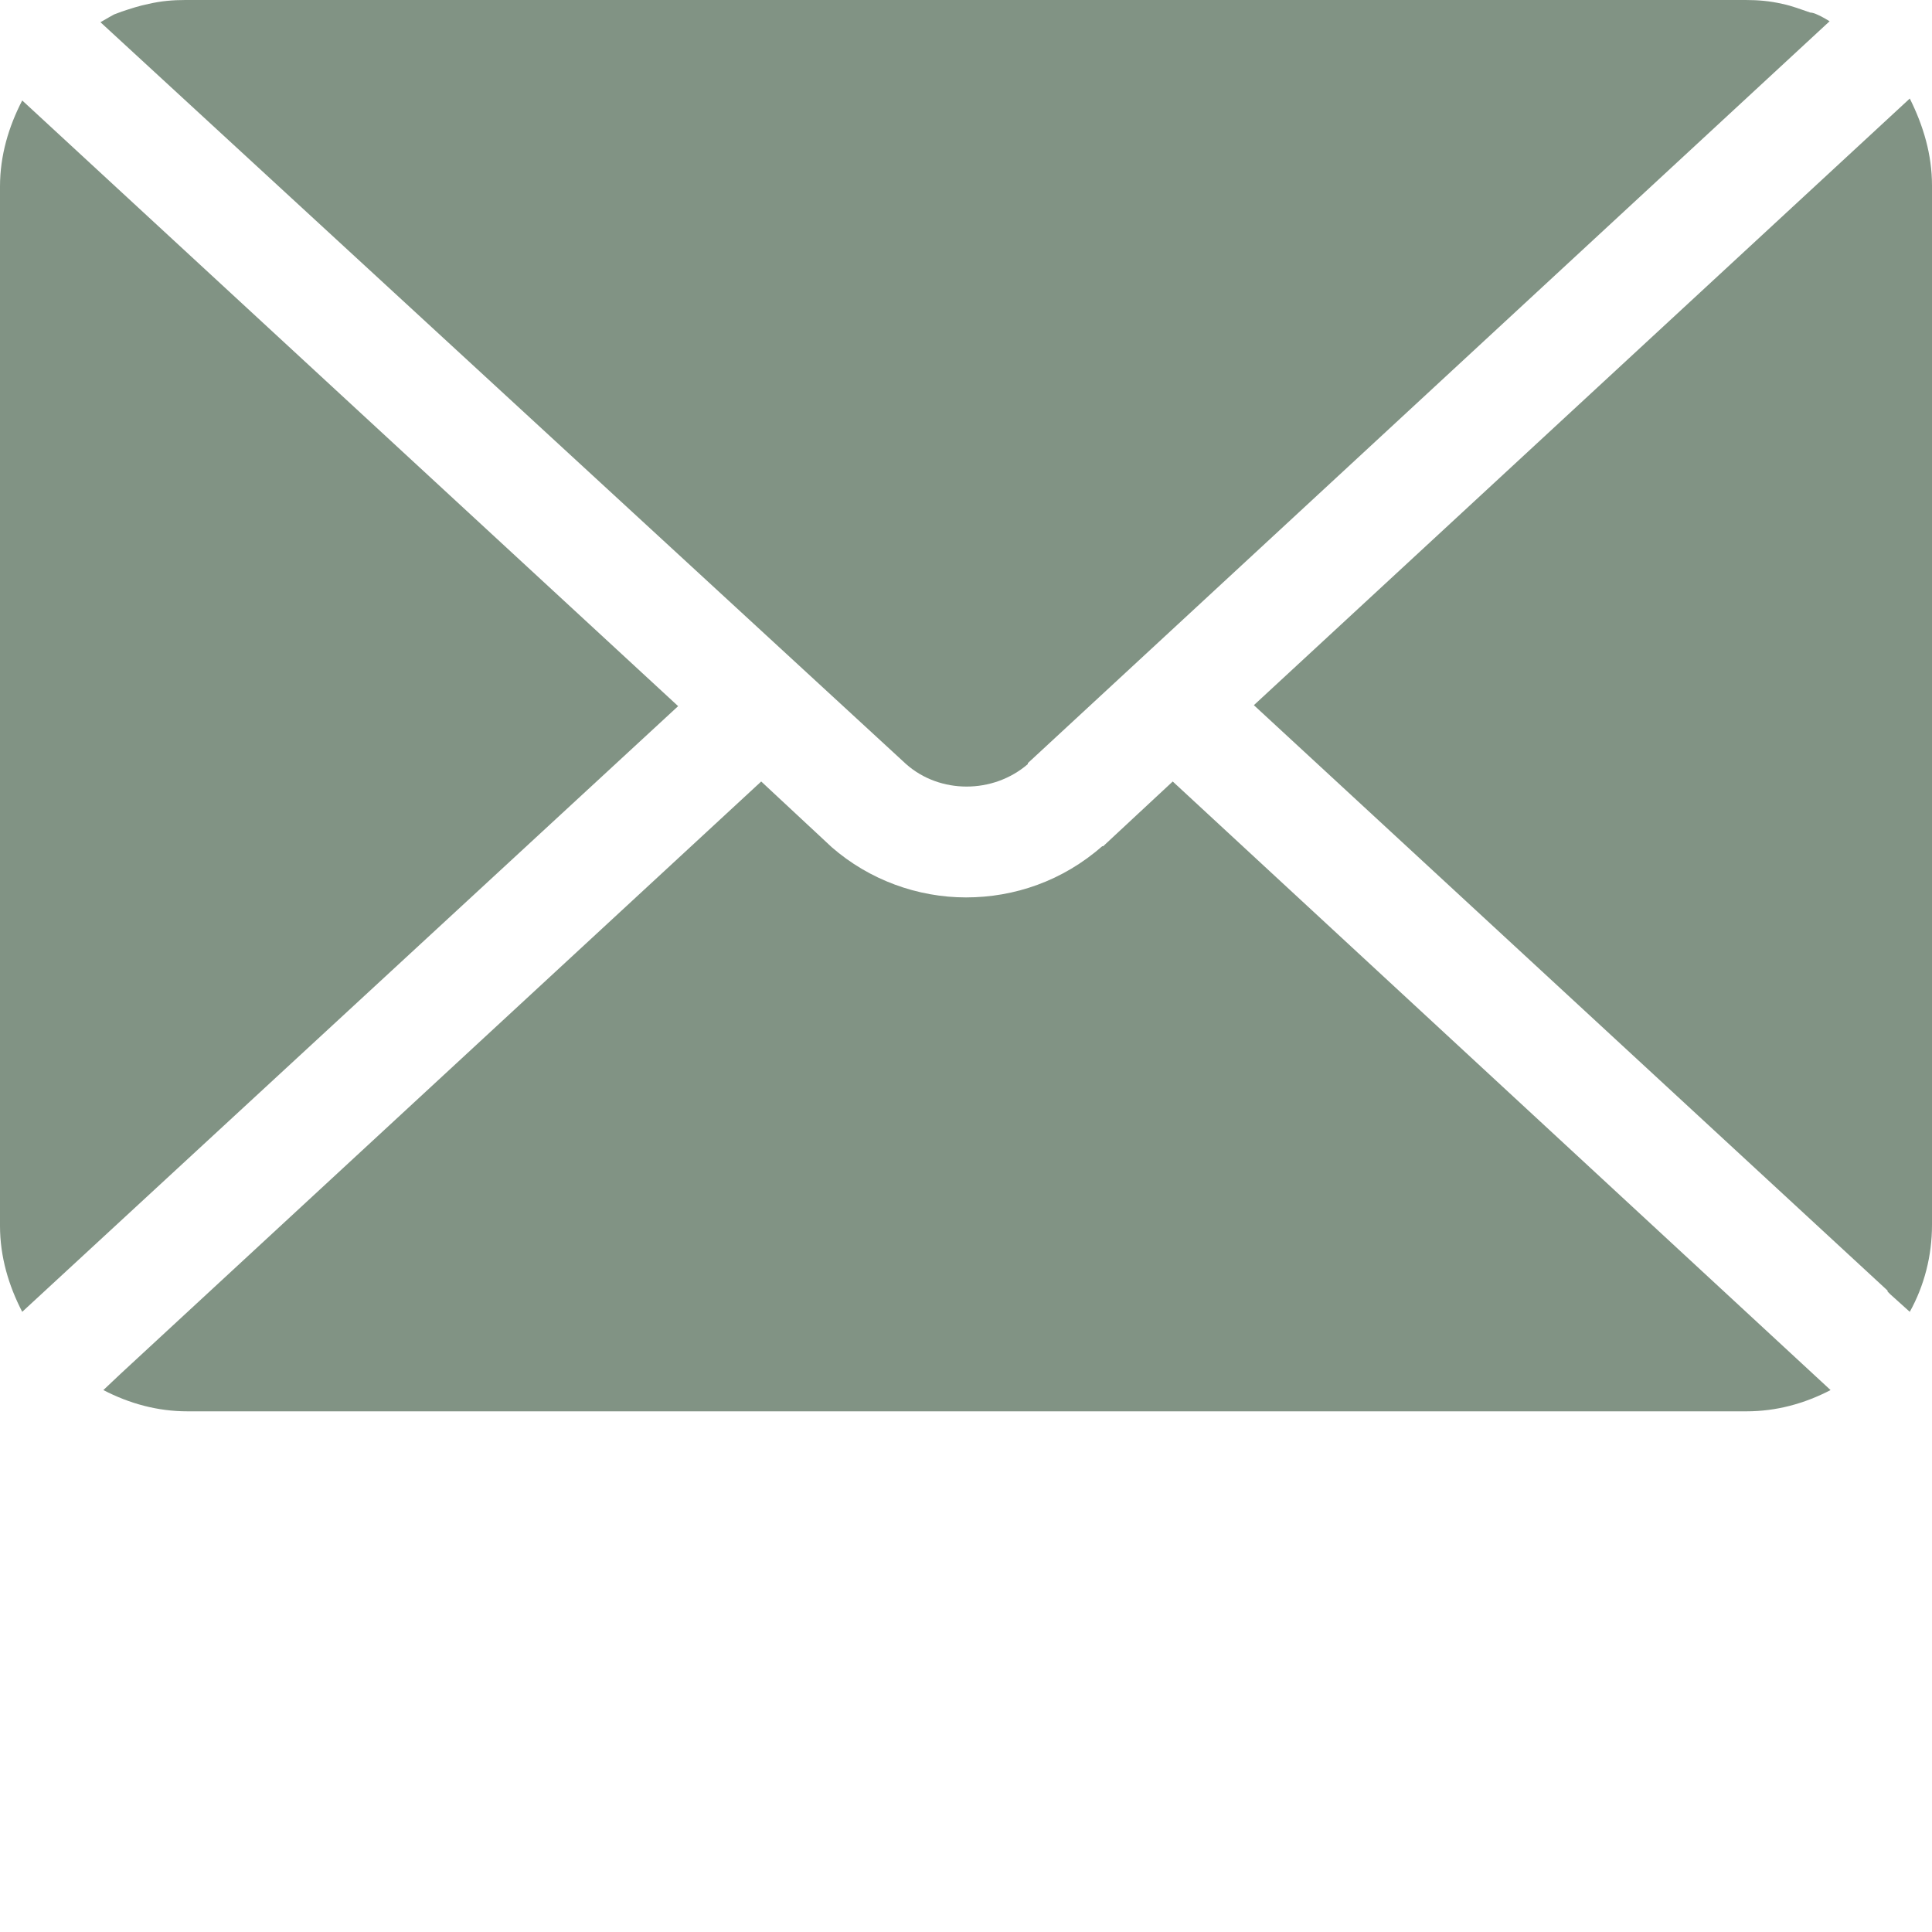 <?xml version="1.0" encoding="UTF-8"?><svg id="Laag_1" xmlns="http://www.w3.org/2000/svg" viewBox="0 0 20 20"><defs><style>.cls-1{fill:#819384;}</style></defs><path class="cls-1" d="M19.54,13.37s.02,.02,.03,.03l.2,.18c.15-.27,.23-.58,.23-.9V1.92c0-.32-.09-.62-.23-.9l-6.79,6.28,6.56,6.06Z"/><path class="cls-1" d="M10.64,7.9L18.94,.22s-.08-.05-.13-.07c-.02-.01-.05-.02-.07-.02-.09-.03-.19-.07-.29-.09-.13-.03-.25-.04-.38-.04H1.92c-.13,0-.25,.01-.38,.04-.1,.02-.19,.05-.28,.08l-.08,.03s-.09,.05-.14,.08L9.38,7.91c.35,.31,.9,.31,1.26,0Z"/><path class="cls-1" d="M.23,1.04c-.14,.27-.23,.57-.23,.89V12.69c0,.32,.09,.62,.23,.89L7.02,7.31,.23,1.04Z"/><path class="cls-1" d="M11.41,8.76c-.41,.36-.91,.53-1.41,.53s-1-.18-1.39-.52l-.73-.68L1.25,14.22s0,0,0,0l-.18,.17c.27,.14,.56,.22,.87,.22H18.08c.31,0,.6-.08,.87-.22l-6.81-6.3-.72,.67Z"/></svg>